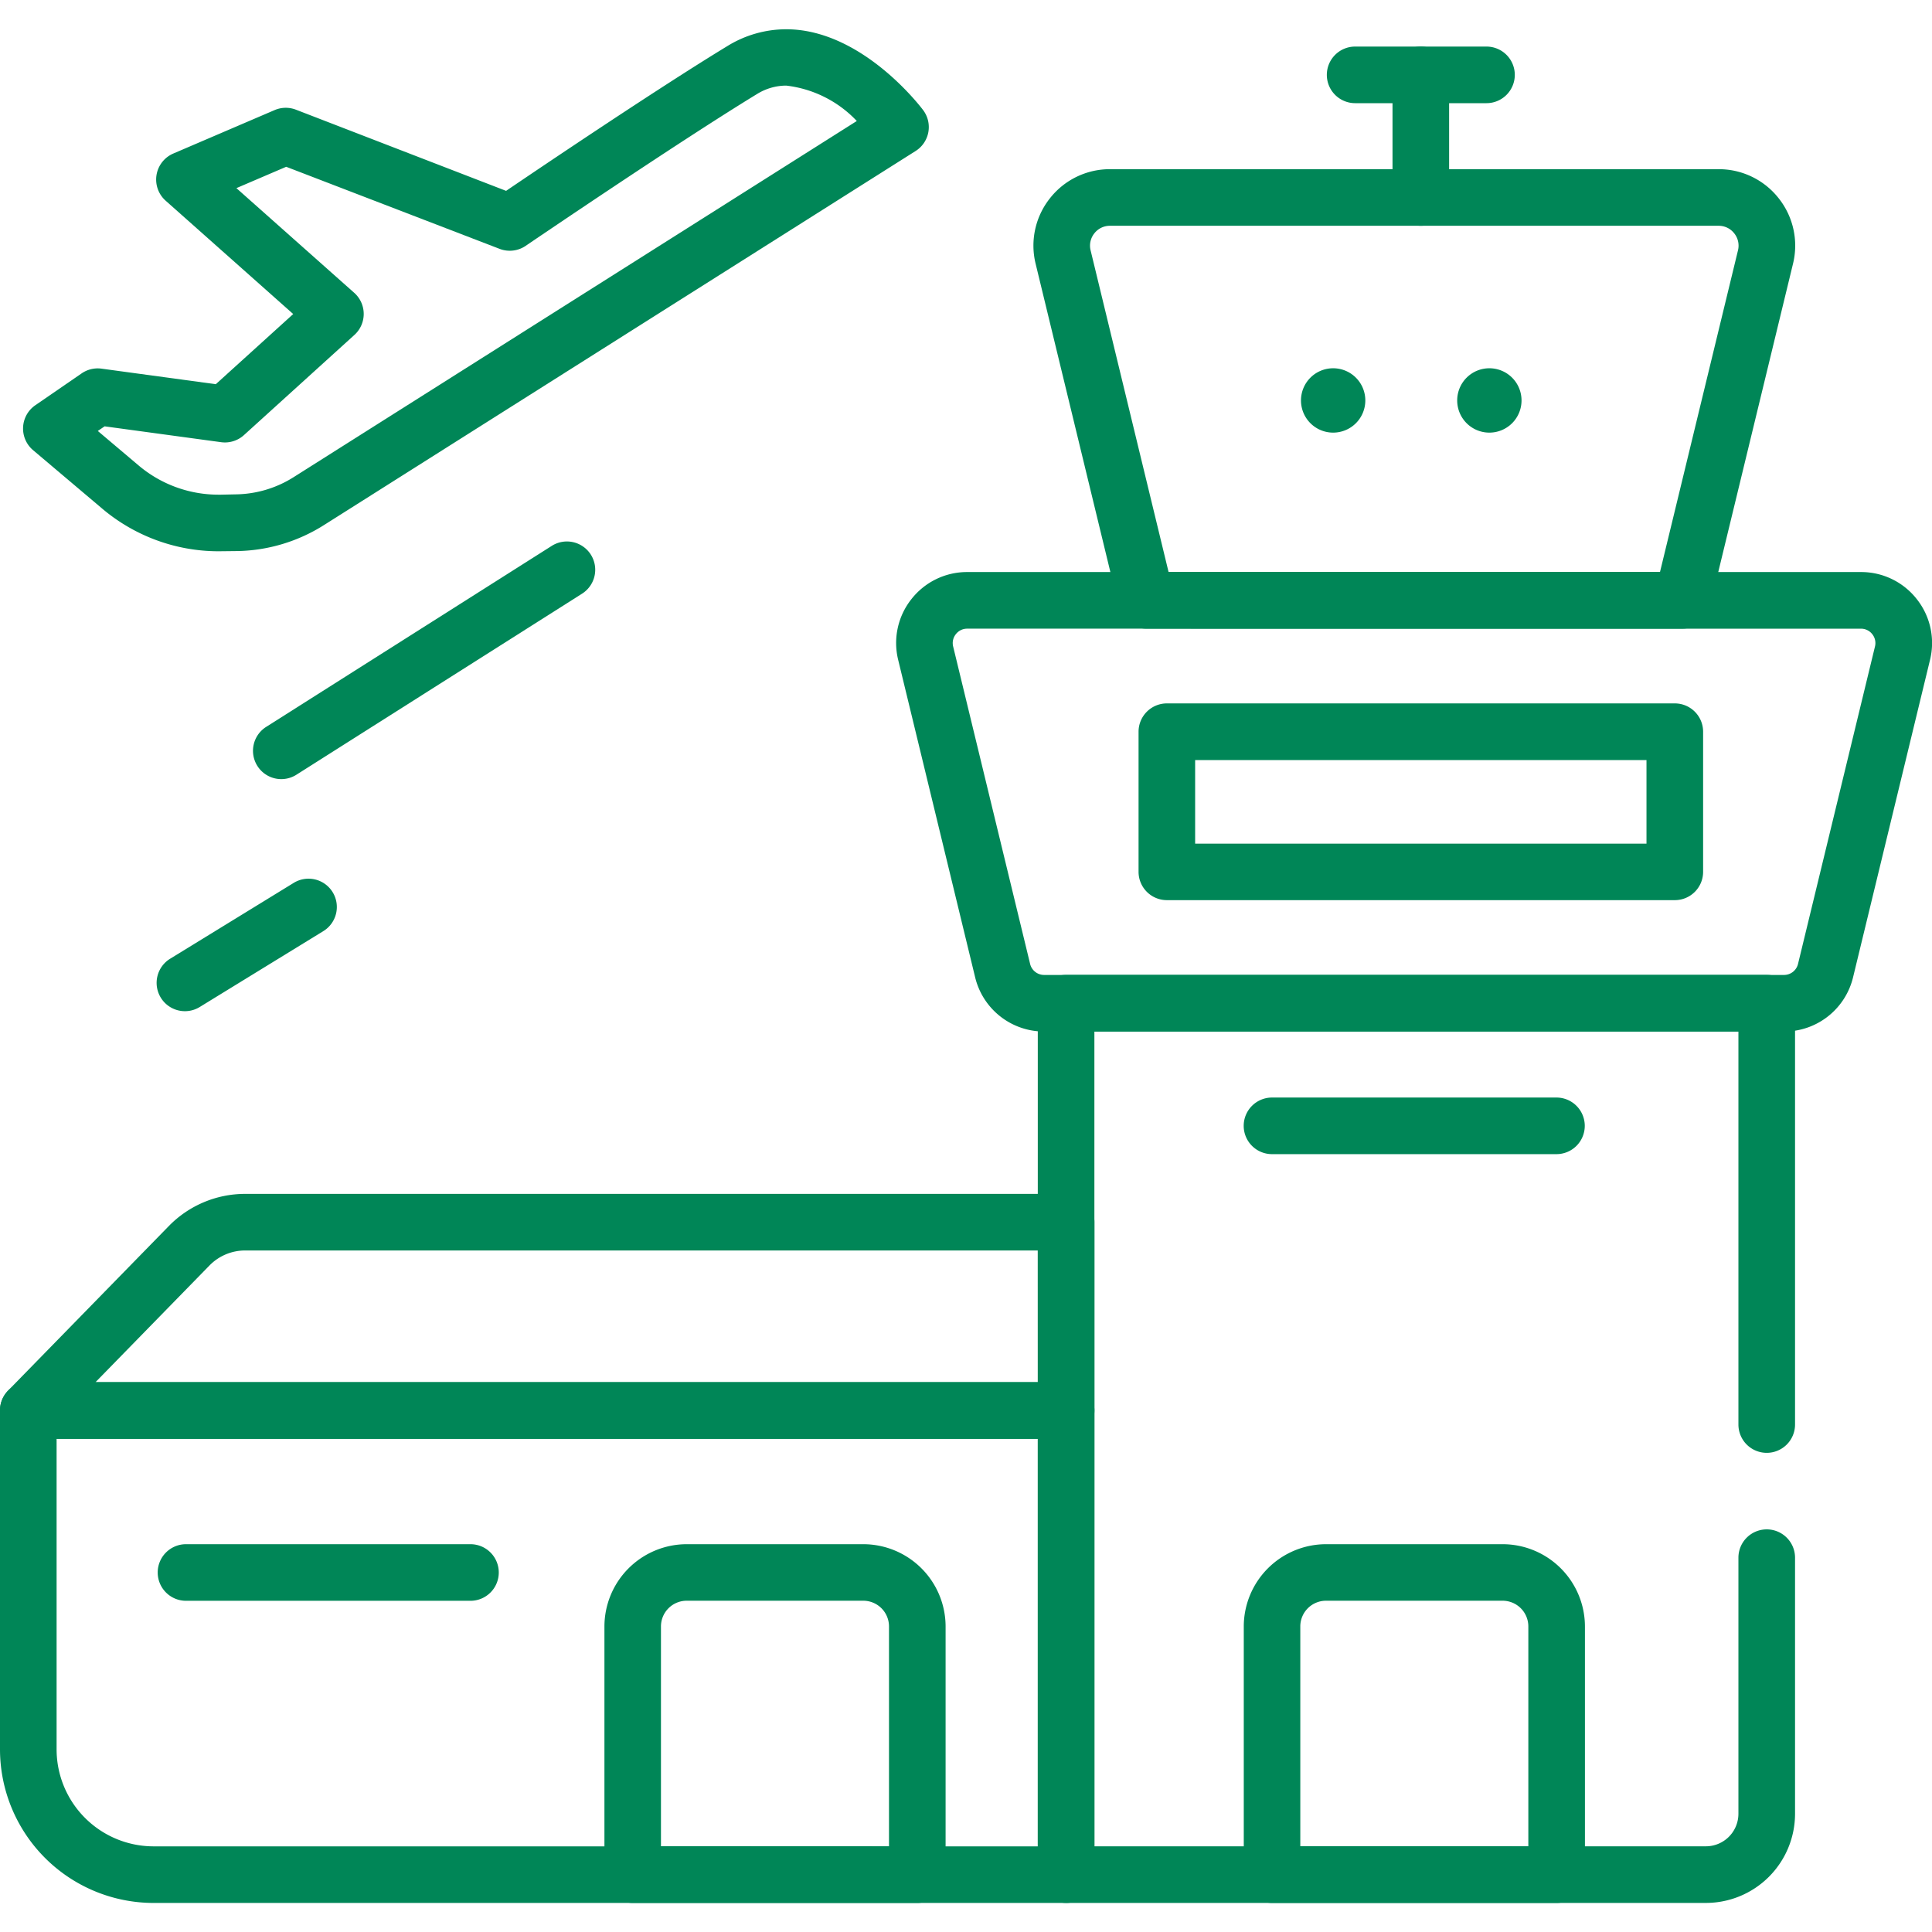 <svg xmlns="http://www.w3.org/2000/svg" xmlns:xlink="http://www.w3.org/1999/xlink" width="81.479" height="81.48" viewBox="0 0 81.479 81.48"><defs><clipPath id="a"><path d="M0-682.665H81.479v81.48H0Z" transform="translate(0 682.665)" fill="#008657"/></clipPath></defs><g transform="translate(0 0)"><g clip-path="url(#a)"><g transform="translate(0 50.35)"><path d="M-366.375-10h34.63a1.194,1.194,0,0,1,1.194,1.194V-.865A1.194,1.194,0,0,1-331.746.328h-43.768a1.194,1.194,0,0,1-1.1-.73,1.194,1.194,0,0,1,.246-1.3l6.791-6.952A4.5,4.5,0,0,1-366.375-10Zm33.436,2.387h-33.436a2.1,2.1,0,0,0-1.494.629l-4.81,4.925h39.741Z" transform="translate(376.707 10)" fill="#008657"/></g><g transform="translate(0 58.291)"><path d="M-8.806-10H34.962a1.194,1.194,0,0,1,1.194,1.194V10.769a1.194,1.194,0,0,1-1.194,1.194H-3.525A6.483,6.483,0,0,1-10,5.487V-8.806A1.194,1.194,0,0,1-8.806-10ZM33.768-7.613H-7.613v13.1A4.093,4.093,0,0,0-3.525,9.576H33.768Z" transform="translate(10 10)" fill="#008657"/></g><g transform="translate(37.793 24.126)"><path d="M-276.274-132.973h-31.2a2.989,2.989,0,0,1-2.912-2.291l-3.245-13.384a2.979,2.979,0,0,1,.557-2.559,2.979,2.979,0,0,1,2.356-1.144h37.691a2.979,2.979,0,0,1,2.356,1.144,2.979,2.979,0,0,1,.557,2.559l-3.245,13.384A2.989,2.989,0,0,1-276.274-132.973Zm-34.446-16.99a.6.6,0,0,0-.479.233.6.6,0,0,0-.113.521l3.245,13.384a.608.608,0,0,0,.593.466h31.2a.608.608,0,0,0,.593-.466l3.245-13.384a.6.6,0,0,0-.113-.52.6.6,0,0,0-.479-.233Z" transform="translate(313.717 152.35)" fill="#008657"/></g><g transform="translate(43.768 41.116)"><path d="M-229.39-119.741h-26.983a1.194,1.194,0,0,1-1.194-1.194v-36.751a1.194,1.194,0,0,1,1.194-1.194h29.548a1.194,1.194,0,0,1,1.194,1.194v17.769a1.194,1.194,0,0,1-1.194,1.194,1.194,1.194,0,0,1-1.194-1.194v-16.576h-27.161v34.364h25.789a1.374,1.374,0,0,0,1.372-1.372v-10.8a1.194,1.194,0,0,1,1.194-1.194,1.194,1.194,0,0,1,1.194,1.194v10.8A3.763,3.763,0,0,1-229.39-119.741Z" transform="translate(257.566 158.878)" fill="#008657"/></g><g transform="translate(43.581 7.135)"><path d="M-201.9-132.973h-22.6a1.193,1.193,0,0,1-1.16-.912l-3.51-14.476a3.209,3.209,0,0,1,.6-2.757,3.209,3.209,0,0,1,2.537-1.232h25.667a3.209,3.209,0,0,1,2.537,1.232,3.209,3.209,0,0,1,.6,2.757l-3.51,14.476A1.193,1.193,0,0,1-201.9-132.973Zm-21.663-2.387h20.724l3.289-13.564a.828.828,0,0,0-.156-.718.828.828,0,0,0-.661-.321h-25.667a.828.828,0,0,0-.661.321.828.828,0,0,0-.156.718Z" transform="translate(229.265 152.35)" fill="#008657"/></g><g transform="translate(58.727 1.964)"><path d="M-8.806-45.766A1.194,1.194,0,0,1-10-46.959V-52.13a1.194,1.194,0,0,1,1.194-1.194A1.194,1.194,0,0,1-7.613-52.13v5.171A1.194,1.194,0,0,1-8.806-45.766Z" transform="translate(10 53.324)" fill="#008657"/></g><g transform="translate(55.957 1.964)"><path d="M-3.266-7.613h-5.54A1.194,1.194,0,0,1-10-8.806,1.194,1.194,0,0,1-8.806-10h5.54A1.194,1.194,0,0,1-2.073-8.806,1.194,1.194,0,0,1-3.266-7.613Z" transform="translate(10 10)" fill="#008657"/></g><path d="M424.911-425.817H403.489a1.194,1.194,0,0,1-1.193-1.193v-5.91a1.194,1.194,0,0,1,1.193-1.194h21.422a1.194,1.194,0,0,1,1.194,1.194v5.91A1.193,1.193,0,0,1,424.911-425.817ZM404.682-428.2h19.035v-3.523H404.682Z" transform="translate(-354.279 463.779)" fill="#008657"/><g transform="translate(25.485 65.124)"><path d="M-107.1-29.084h7.449a3.475,3.475,0,0,1,3.471,3.471v10.465a1.194,1.194,0,0,1-1.194,1.194h-12a1.194,1.194,0,0,1-1.194-1.194V-25.613A3.475,3.475,0,0,1-107.1-29.084Zm8.533,12.743v-9.271A1.085,1.085,0,0,0-99.655-26.7H-107.1a1.085,1.085,0,0,0-1.084,1.084v9.271Z" transform="translate(110.574 29.084)" fill="#008657"/></g><g transform="translate(52.448 65.124)"><path d="M-107.1-29.084h7.449a3.475,3.475,0,0,1,3.471,3.471v10.465a1.194,1.194,0,0,1-1.194,1.194h-12a1.194,1.194,0,0,1-1.194-1.194V-25.613A3.475,3.475,0,0,1-107.1-29.084Zm8.533,12.743v-9.271A1.085,1.085,0,0,0-99.655-26.7H-107.1a1.085,1.085,0,0,0-1.084,1.084v9.271Z" transform="translate(110.574 29.084)" fill="#008657"/></g><g transform="translate(6.648 65.124)"><path d="M-97.376-7.613h-12a1.194,1.194,0,0,1-1.194-1.194A1.194,1.194,0,0,1-109.38-10h12a1.194,1.194,0,0,1,1.194,1.194A1.194,1.194,0,0,1-97.376-7.613Z" transform="translate(110.573 10)" fill="#008657"/></g><g transform="translate(52.448 46.287)"><path d="M-97.377-7.613h-12a1.194,1.194,0,0,1-1.194-1.194A1.194,1.194,0,0,1-109.381-10h12a1.194,1.194,0,0,1,1.194,1.194A1.194,1.194,0,0,1-97.377-7.613Z" transform="translate(110.574 10)" fill="#008657"/></g><g transform="translate(54.867 15.531)"><path d="M-10.008,0A1.356,1.356,0,0,1-8.651,1.357a1.356,1.356,0,0,1-1.357,1.357,1.356,1.356,0,0,1-1.356-1.357A1.356,1.356,0,0,1-10.008,0" transform="translate(11.364)" fill="#008657"/></g><g transform="translate(61.455 15.531)"><path d="M-10.008,0A1.356,1.356,0,0,1-8.651,1.357a1.356,1.356,0,0,1-1.357,1.357,1.356,1.356,0,0,1-1.356-1.357A1.356,1.356,0,0,1-10.008,0" transform="translate(11.364)" fill="#008657"/></g><g transform="translate(0.969 1.226)"><path d="M-92.7-144.8a7.605,7.605,0,0,1-4.9-1.8l-2.914-2.464a1.194,1.194,0,0,1-.421-.971,1.194,1.194,0,0,1,.516-.924l1.953-1.343a1.194,1.194,0,0,1,.837-.2l4.821.656,3.265-2.959-5.38-4.78a1.194,1.194,0,0,1-.385-1.083,1.194,1.194,0,0,1,.708-.906l4.272-1.832a1.193,1.193,0,0,1,.9-.017L-80.565-160c1.6-1.086,6.486-4.377,9.322-6.1a4.732,4.732,0,0,1,2.49-.715c3.19,0,5.673,3.272,5.777,3.411a1.193,1.193,0,0,1,.218.931,1.194,1.194,0,0,1-.536.792L-88.254-145.9a7.059,7.059,0,0,1-3.625,1.091Zm-5.084-5.074,1.721,1.455a5.215,5.215,0,0,0,3.363,1.232h.11l.66-.014a4.672,4.672,0,0,0,2.4-.722l23.755-15.023a4.863,4.863,0,0,0-2.978-1.493,2.348,2.348,0,0,0-1.248.367c-3.3,2.012-9.674,6.347-9.738,6.391a1.194,1.194,0,0,1-1.1.127l-9-3.461-2.1.9,4.969,4.415a1.193,1.193,0,0,1,.4.886,1.193,1.193,0,0,1-.392.89L-91.62-149.7a1.194,1.194,0,0,1-.962.3l-4.915-.669Z" transform="translate(100.94 166.823)" fill="#008657"/></g><g transform="translate(6.606 37.053)"><path d="M-8.807-31.26a1.193,1.193,0,0,1-1.018-.569,1.194,1.194,0,0,1,.392-1.642l5.213-3.2a1.194,1.194,0,0,1,1.642.392,1.194,1.194,0,0,1-.392,1.642l-5.213,3.2A1.188,1.188,0,0,1-8.807-31.26Z" transform="translate(10.001 36.852)" fill="#008657"/></g><g transform="translate(10.669 22.833)"><path d="M-8.806-63.963a1.193,1.193,0,0,1-1.009-.555,1.194,1.194,0,0,1,.369-1.647L2.6-73.8a1.194,1.194,0,0,1,1.647.369,1.194,1.194,0,0,1-.369,1.647L-8.168-64.149A1.188,1.188,0,0,1-8.806-63.963Z" transform="translate(10.001 73.988)" fill="#008657"/></g></g></g></svg>